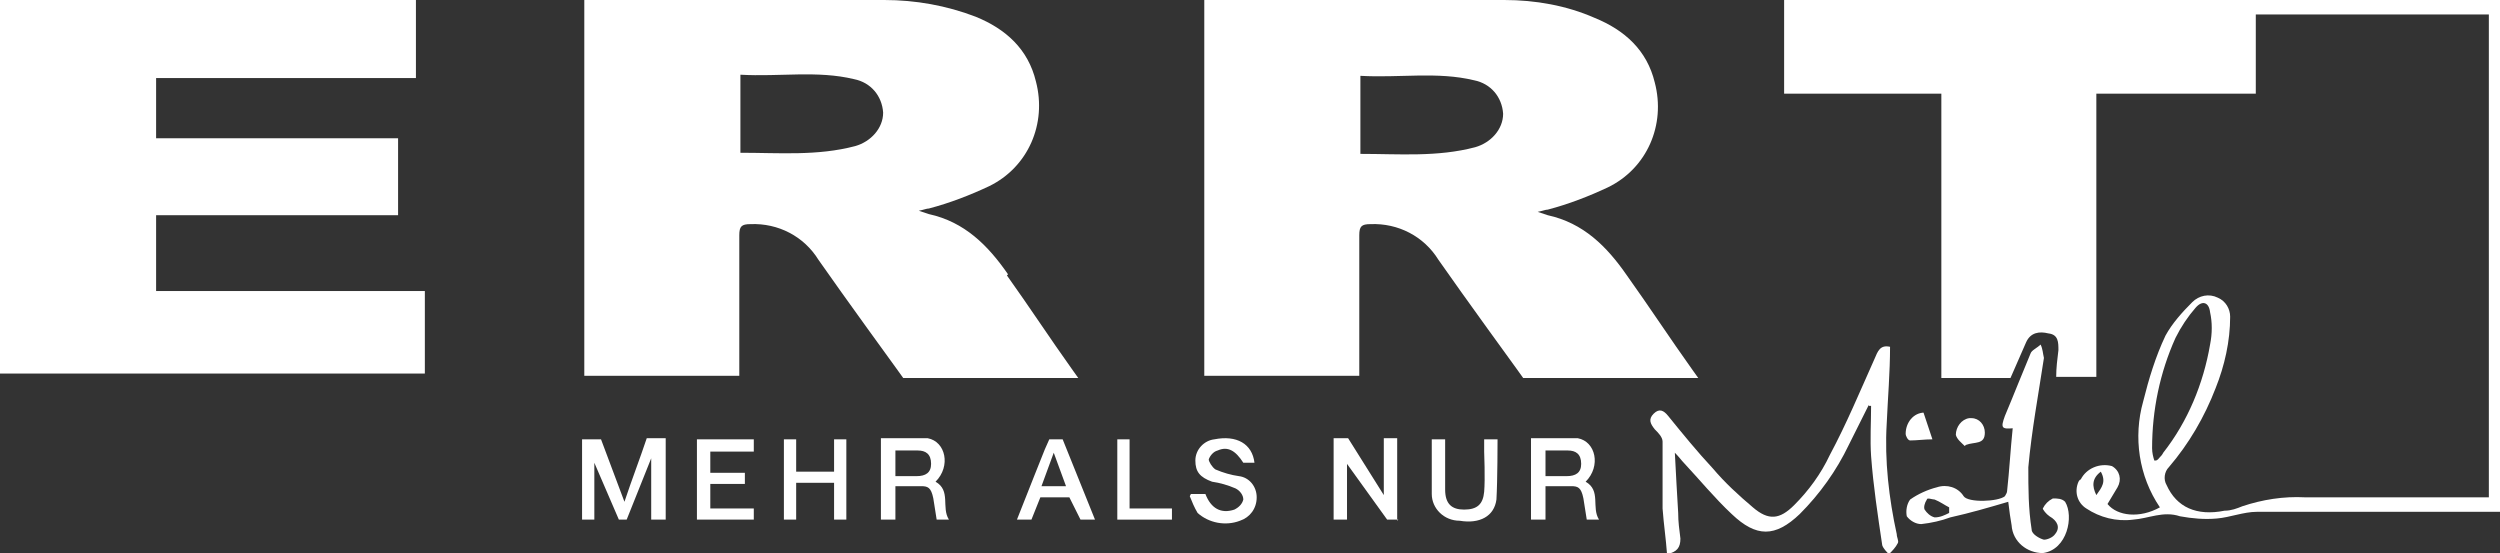 <?xml version="1.0" encoding="UTF-8"?>
<svg xmlns="http://www.w3.org/2000/svg" xmlns:xlink="http://www.w3.org/1999/xlink" id="Ebene_1" version="1.1" viewBox="0 0 224.2 49.6">
  <rect x="0" y="0" width="224.2" height="49.6" fill="#333333" stroke="none"/>
  <defs>
    <style>
      .st0 {
        fill: none;
      }

      .st1 {
        fill: #fff;
      }
    </style>
  </defs>
  <g id="Gruppe_38">
    <path id="Pfad_309" class="st1" d="M224.2,45.9c-7.3,0-14.5,0-21.8,0-1.2,0-2.4.5-3.6.6-1.1.1-2.2,0-3.3-.2-1.5-.5-2.8.2-4.2.3-1.5.2-3-.2-4.2-1-.8-.5-1.1-1.5-.7-2.4,0,0,.1-.2.2-.2.5-1,1.7-1.5,2.8-1.2.7.4.9,1.2.5,1.9-.3.5-.6,1-.9,1.5.9,1.1,2.9,1.3,4.7.3-1.9-2.8-2.4-6.3-1.5-9.5.5-2,1.1-4,2-5.9.6-1.1,1.5-2.1,2.4-3,.6-.6,1.5-.8,2.3-.4.7.3,1.1,1,1.1,1.7,0,2.2-.5,4.4-1.3,6.4-1,2.6-2.4,5-4.2,7.1-.4.4-.5,1.1-.2,1.6.9,2,2.7,2.8,5.2,2.3.6,0,1.1-.2,1.6-.4,1.8-.6,3.7-.9,5.6-.8,5.1,0,10.2,0,15.3,0h1.2V1.3h-20.9v7.1h-14.3v25.4h-3.6c0-.8.1-1.6.2-2.4,0-.7,0-1.4-.9-1.5-.8-.2-1.6-.1-2,.8-.4.9-1.4,3.2-1.4,3.2h-.3s-3.9,0-5.9,0V8.4h-14.1V0h21.4c13.9,0,27.9,0,41.8,0,.4,0,.9,0,1.3,0v45.9ZM193.3,41.3c.2,0,.3-.2.4-.3.1-.1.2-.2.3-.4,2.2-2.8,3.6-6.2,4.2-9.7.2-1,.2-2,0-2.9-.1-.9-.7-1.1-1.3-.4-.7.8-1.3,1.7-1.8,2.7-1.4,3.1-2.1,6.5-2.1,9.9,0,.4.1.8.2,1.1M188,44.4c.5-.7.9-1.2.4-2.1-.8.6-.8,1.3-.4,2.1"></path>
    <g>
      <path class="st0" d="M132.2,13.1c1.4-.3,2.4-1.5,2.5-3,0-1.5-1.1-2.7-2.6-3-3.4-.8-6.8-.3-10.2-.4v7c3.5,0,6.9.3,10.3-.6Z"></path>
      <path class="st1" d="M108,0v33.7h13.9v-1.2c0-3.8,0-7.6,0-11.4,0-.8.2-1,1-1,2.5-.1,4.8,1.1,6.1,3.2,2.3,3.3,7.1,9.9,7.1,9.9l.5.7h15.7s-.5-.7-.5-.7c-2-2.8-3.9-5.7-5.9-8.5-1.8-2.6-3.9-4.7-7.1-5.4l-.9-.3c.5-.1.7-.2.9-.2,1.9-.5,3.7-1.2,5.4-2,3.5-1.7,5.2-5.6,4.2-9.4-.7-2.9-2.7-4.7-5.4-5.8C140.5.5,137.7,0,134.9,0c-.2,0-.5,0-.7,0h-26.2s0,0,0,0ZM132.2,7.2c1.5.3,2.5,1.5,2.6,3,0,1.4-1.1,2.6-2.5,3-3.4.9-6.8.6-10.3.6v-7c3.5.2,6.9-.4,10.2.4Z"></path>
    </g>
    <path id="Pfad_311" class="st1" d="M0,0h37.3v7H14v5.4h21.7v6.9H14v6.8h24.1v7.4H0V0Z"></path>
    <path id="Pfad_312" class="st1" d="M167.6,36.3c-.6,1.2-1.2,2.4-1.8,3.6-1.1,2.3-2.6,4.4-4.4,6.2-2.2,2.1-3.9,2.1-6.1,0-1.5-1.4-2.9-3.1-4.3-4.6-.2-.2-.4-.5-.8-.9.1,2,.2,3.7.3,5.4,0,.8.1,1.5.2,2.3,0,.8-.3,1.2-1.2,1.4-.1-1.4-.3-2.7-.4-4.1,0-2,0-4,0-6,0-.4-.4-.8-.7-1.1-.4-.5-.6-.9-.1-1.4.5-.5.9-.3,1.3.2,1.3,1.6,2.6,3.2,4,4.7,1.1,1.3,2.3,2.4,3.6,3.5,1.4,1.2,2.4,1.1,3.7-.2,1.3-1.3,2.4-2.8,3.2-4.5,1.5-2.8,2.7-5.7,4-8.6.3-.7.5-1.3,1.4-1.1,0,2.3-.2,4.6-.3,6.9-.2,3.3.2,6.7.9,9.9,0,.3.2.6.1.8-.2.4-.5.7-.8,1-.2-.2-.5-.5-.6-.8-.4-2.7-.8-5.3-1-8-.1-1.5,0-3,0-4.5h-.2"></path>
    <path id="Pfad_313" class="st1" d="M180.6,38.4c-1.1.1-1.2,0-.8-1.1.8-1.9,1.5-3.7,2.3-5.6.1-.3.6-.5.9-.8.2.4.2.8.3,1.2-.5,3.3-1.1,6.5-1.4,9.8,0,1.9,0,3.7.3,5.6,0,.4.7.8,1.1.9.3,0,.8-.2,1-.5.5-.6.2-1.2-.5-1.6-.3-.2-.6-.6-.6-.7.2-.4.5-.7.9-.9.4,0,.8,0,1.1.3.8,1.3.2,4.3-2,4.6-1.4,0-2.7-1-2.8-2.5-.1-.6-.2-1.2-.3-2.1-1.7.5-3.4,1-5.2,1.4-.8.3-1.7.5-2.6.6-.5,0-1-.3-1.3-.7-.1-.5,0-1.1.3-1.5.7-.5,1.6-.9,2.4-1.1.9-.3,1.9,0,2.4.8.4.6,3.1.5,3.7,0,.1-.2.2-.3.2-.5.2-1.8.3-3.7.5-5.6M174.8,45.9c0-.1,0-.3,0-.4-.4-.2-.8-.5-1.3-.7-.2,0-.7-.2-.7,0-.2.3-.3.7-.2.9.2.3.5.6.9.7.5,0,.9-.2,1.3-.4"></path>
    <path id="Pfad_314" class="st1" d="M59.5,46.6h-1.1v-5.5s-2.2,5.5-2.2,5.5h-.4s-.3,0-.3,0l-2.2-5.1v5.1h-1.1v-7.2h1.7s1.5,4,2.1,5.6c.7-2.1,1.4-3.9,2-5.7h1.7v7.3Z"></path>
    <path id="Pfad_315" class="st1" d="M125.4,46.6h-1l-3.6-5v5h-1.2v-7.3h1.3l3.2,5.1v-5.1h1.2v7.4Z"></path>
    <path id="Pfad_316" class="st1" d="M138.6,46.6h-1.3s0-.8,0-.8v-6.5h4.2c1.6.3,2.1,2.5.7,3.9,1.4.8.5,2.3,1.2,3.4h-1.1l-.3-1.9c-.2-1-.5-1.1-1.1-1.1h-2.3s0,3.1,0,3.1ZM138.6,42.7h1.9c.8,0,1.3-.3,1.3-1.1,0-.9-.5-1.2-1.2-1.2-.6,0-1.3,0-2,0v2.4Z"></path>
    <path id="Pfad_317" class="st1" d="M63.7,43.4v2.2h3.9v1h-5.1v-7.2h5.1v1.1s-3.9,0-3.9,0v1.9h3.1v1h-3.1Z"></path>
    <path id="Pfad_318" class="st1" d="M106.8,44.3h1.3c.5,1.3,1.4,1.8,2.6,1.4.4-.2.7-.5.8-.9,0-.4-.3-.8-.7-1-.7-.3-1.4-.5-2.1-.6-1.1-.4-1.5-.9-1.5-1.9,0-1,.8-1.8,1.7-1.9,2-.4,3.4.4,3.6,2.1h-1c-.7-1.1-1.4-1.5-2.3-1.1-.4.1-.7.5-.8.8,0,.2.3.7.6.9.7.3,1.4.5,2.1.6.9.1,1.6.9,1.6,1.9,0,1-.6,1.8-1.5,2.1-1.3.5-2.8.2-3.8-.7-.3-.5-.5-1-.7-1.5"></path>
    <path id="Pfad_319" class="st1" d="M75.9,46.6h-1.1v-3.3c-1,0-3.4,0-3.4,0v.2c0,.8,0,2.2,0,3.1h-1.1v-7.2h1.1v2.9h3.4v-2.9h1.1v7.2Z"></path>
    <path id="Pfad_320" class="st1" d="M128.4,39.4h1.2s0,3,0,4.5c0,1.3.6,1.8,1.7,1.8,1.2,0,1.7-.5,1.8-1.6s0-3.6,0-3.6v-1.1h1.2s0,3.7-.1,5.4c-.2,1.5-1.5,2.2-3.3,1.9-1.4,0-2.5-1.1-2.5-2.4,0,0,0,0,0-.1,0-1.6,0-4.8,0-4.8"></path>
    <path id="Pfad_321" class="st1" d="M98,46.6h-1.1l-1-2h-2.6s-.8,2-.8,2h-1.3c.9-2.3,2.5-6.3,2.5-6.3l.4-.9h1.2l2.9,7.2ZM94.5,40.6l-1.1,3h2.2l-1.1-3"></path>
    <path id="Pfad_322" class="st1" d="M100.2,46.6v-7.2h1.1v6.2h3.8v1h-4.9Z"></path>
    <path id="Pfad_323" class="st1" d="M172.5,37l.8,2.4c-.7,0-1.4.1-2,.1-.2,0-.4-.4-.4-.6,0-1,.7-1.9,1.7-1.9"></path>
    <path id="Pfad_324" class="st1" d="M176.2,40c-.3-.3-.7-.6-.8-1,0-.7.5-1.4,1.2-1.5,0,0,.1,0,.2,0,.7,0,1.2.6,1.2,1.3,0,0,0,0,0,0,0,1.1-.9.8-1.7,1.1"></path>
    <path id="Pfad_325" class="st1" d="M80.3,46.6h-1.3s0-.8,0-.8v-6.5h4.2c1.6.3,2.1,2.5.7,3.9,1.4.8.5,2.3,1.2,3.4h-1.1l-.3-1.9c-.2-1-.5-1.1-1.1-1.1h-2.3s0,3.1,0,3.1ZM80.3,42.7h1.9c.8,0,1.3-.3,1.3-1.1,0-.9-.5-1.2-1.2-1.2-.6,0-1.3,0-2,0v2.4Z"></path>
    <path class="st1" d="M90.4,24.6c-1.8-2.6-3.9-4.7-7.1-5.4l-.9-.3c.5-.1.7-.2.9-.2,1.9-.5,3.7-1.2,5.4-2,3.5-1.7,5.2-5.6,4.2-9.4-.7-2.9-2.7-4.7-5.4-5.8C84.9.5,82.1,0,79.3,0c-.3,0-.5,0-.8,0h-26.1s0,0,0,0c0,11.3,0,22.5,0,33.7h13.9v-1.2c0-3.8,0-7.6,0-11.4,0-.8.2-1,1-1,2.5-.1,4.8,1.1,6.1,3.2,2.3,3.3,7.1,9.9,7.1,9.9l.5.7h15.7s-.5-.7-.5-.7c-2-2.8-3.9-5.7-5.9-8.5ZM76.7,13.1c-3.4.9-6.8.6-10.3.6v-7c3.5.2,6.9-.4,10.2.4,1.5.3,2.5,1.5,2.6,3,0,1.4-1.1,2.6-2.5,3Z"></path>
  </g>
</svg>

